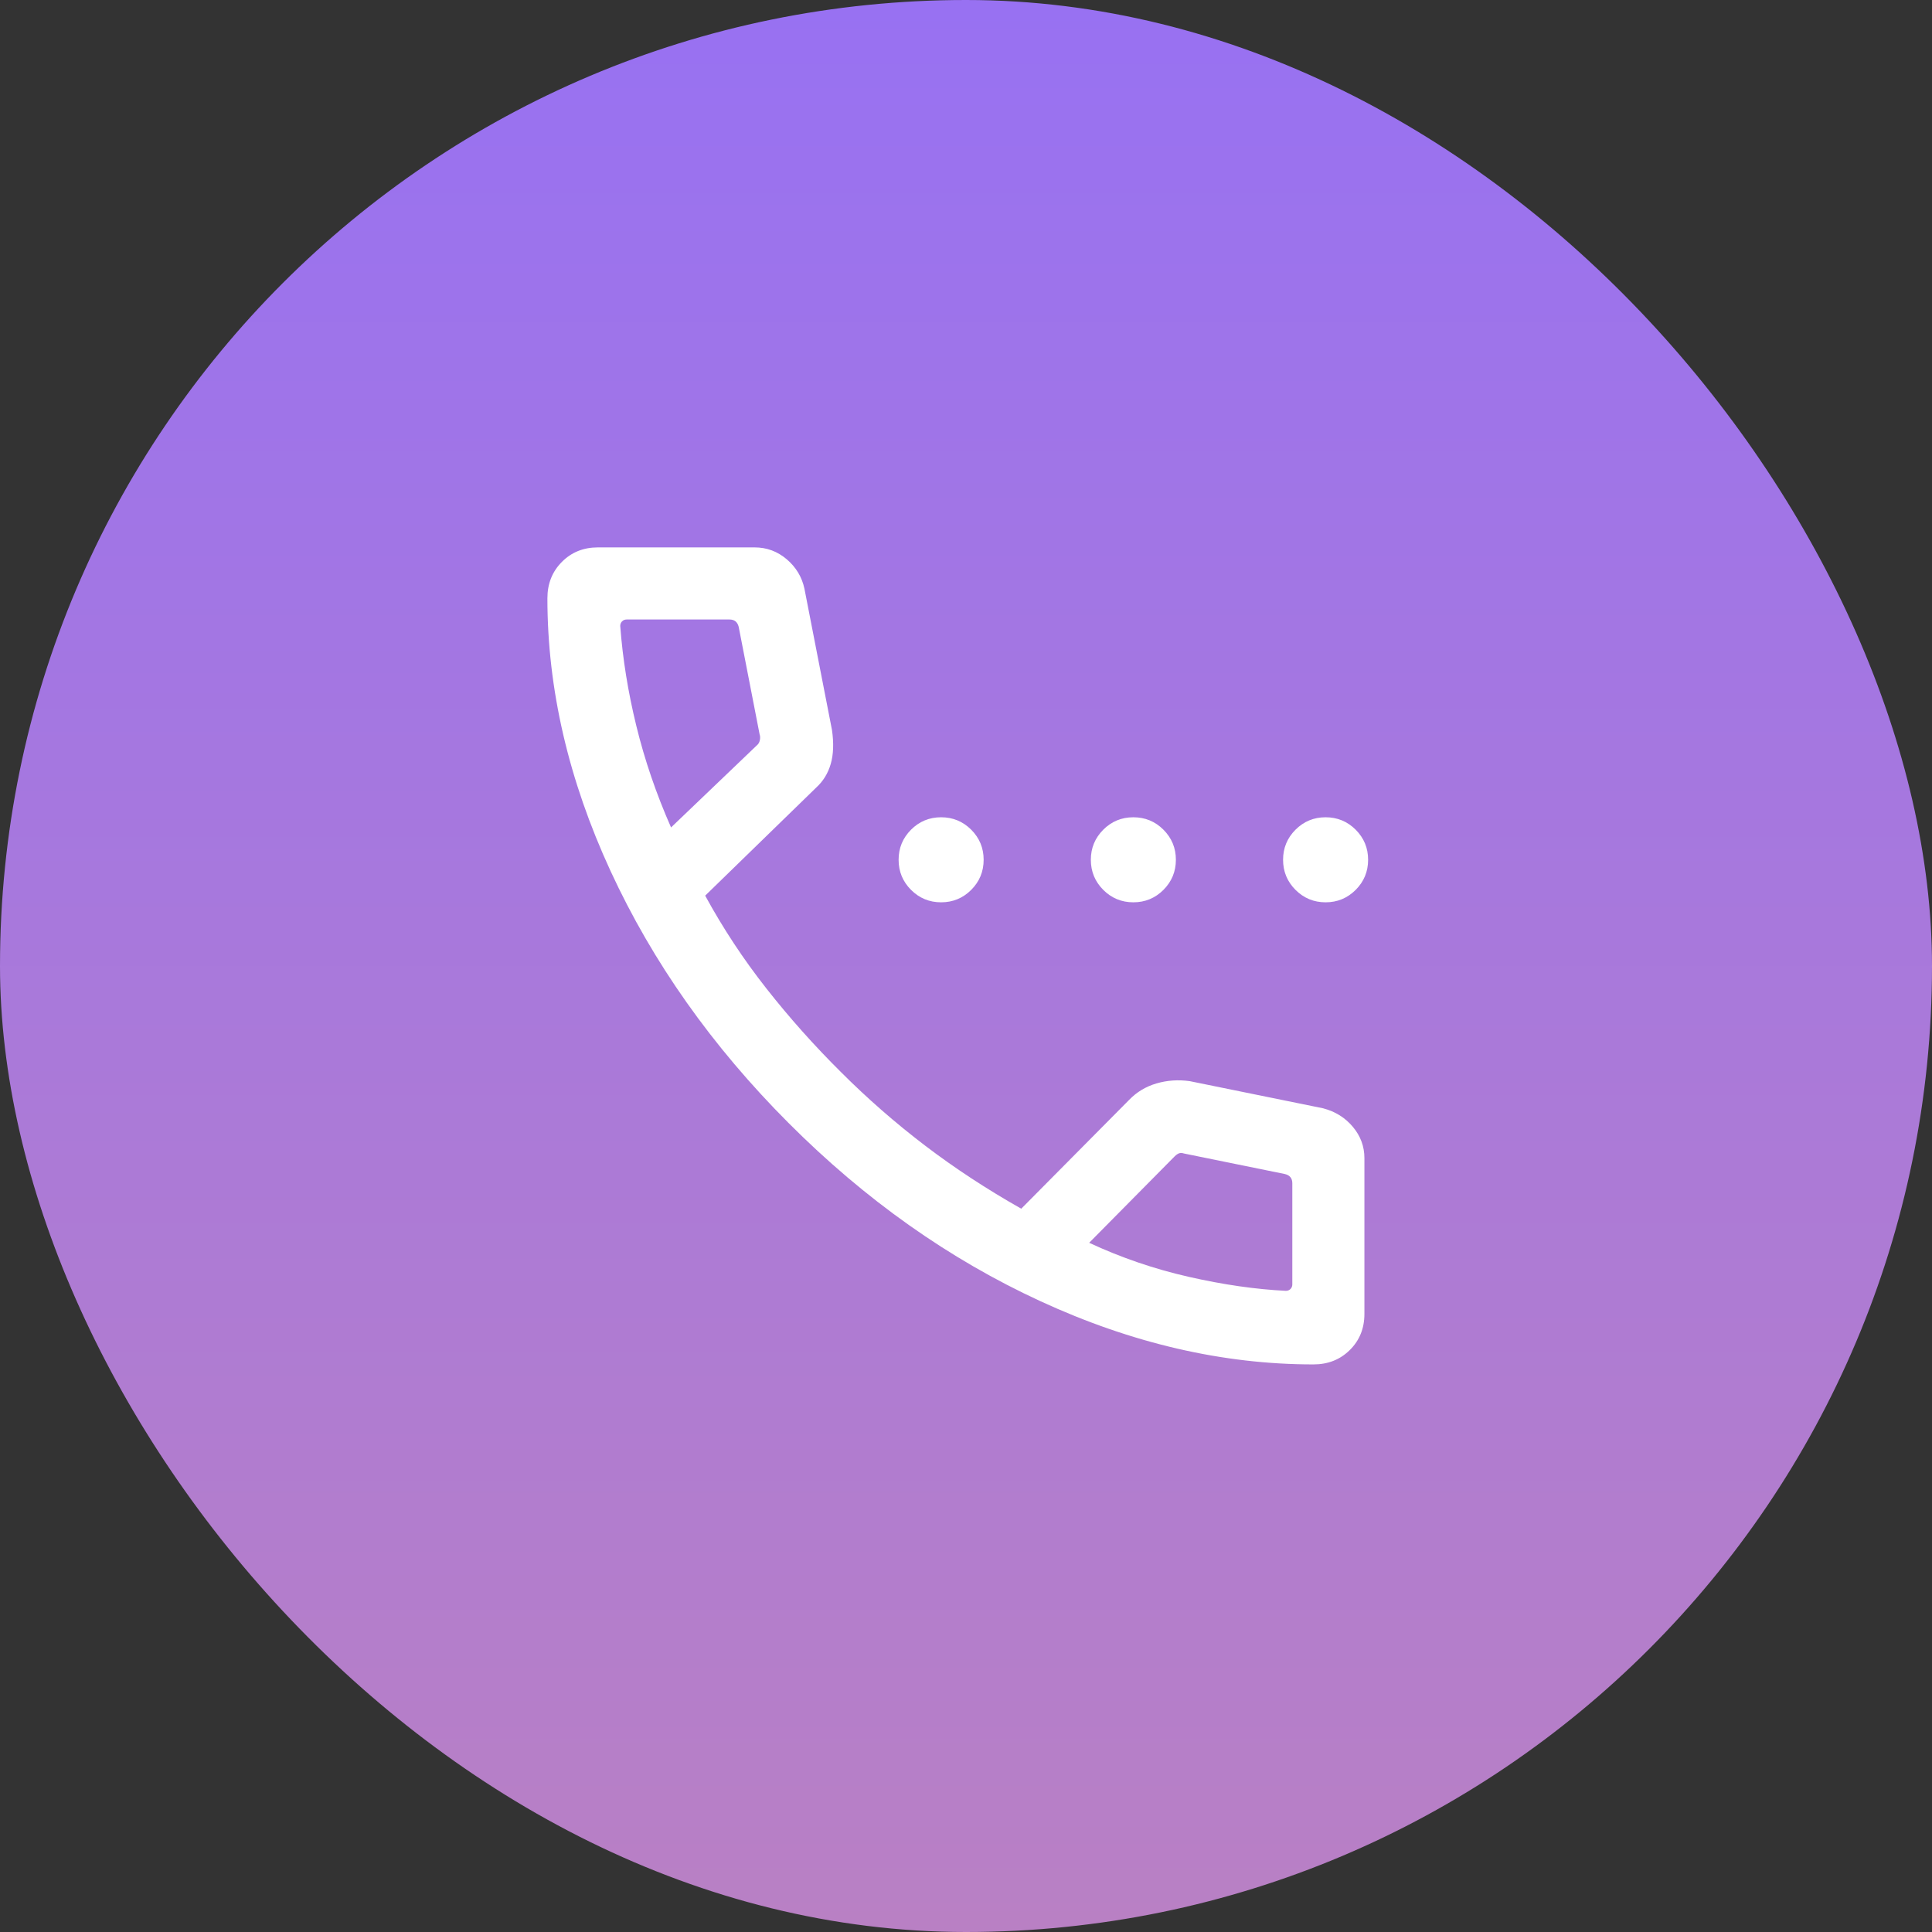 <svg width="60" height="60" viewBox="0 0 60 60" fill="none" xmlns="http://www.w3.org/2000/svg">
<rect x="0" y="0" width="60" height="60" fill="#333333" stroke="none"/>
<rect width="60" height="60" rx="30" fill="url(#paint0_linear_3450_551)"/>
<mask id="mask0_3450_551" style="mask-type:alpha" maskUnits="userSpaceOnUse" x="10" y="10" width="40" height="40">
<rect x="10" y="10" width="40" height="40" fill="#D9D9D9"/>
</mask>
<g mask="url(#mask0_3450_551)">
<path d="M29.227 28.022C28.862 28.022 28.55 27.893 28.293 27.636C28.036 27.378 27.907 27.067 27.907 26.701C27.907 26.336 28.036 26.025 28.293 25.767C28.55 25.51 28.862 25.381 29.227 25.381C29.593 25.381 29.904 25.51 30.162 25.767C30.419 26.025 30.548 26.336 30.548 26.701C30.548 27.067 30.419 27.378 30.162 27.636C29.904 27.893 29.593 28.022 29.227 28.022ZM35.197 28.022C34.832 28.022 34.52 27.893 34.263 27.636C34.006 27.378 33.877 27.067 33.877 26.701C33.877 26.336 34.006 26.025 34.263 25.767C34.52 25.51 34.832 25.381 35.197 25.381C35.563 25.381 35.874 25.51 36.132 25.767C36.389 26.025 36.518 26.336 36.518 26.701C36.518 27.067 36.389 27.378 36.132 27.636C35.874 27.893 35.563 28.022 35.197 28.022ZM41.167 28.022C40.802 28.022 40.491 27.893 40.233 27.636C39.976 27.378 39.847 27.067 39.847 26.701C39.847 26.336 39.976 26.025 40.233 25.767C40.491 25.51 40.802 25.381 41.167 25.381C41.533 25.381 41.844 25.51 42.102 25.767C42.359 26.025 42.488 26.336 42.488 26.701C42.488 27.067 42.359 27.378 42.102 27.636C41.844 27.893 41.533 28.022 41.167 28.022ZM40.791 42.373C37.979 42.373 35.153 41.719 32.314 40.411C29.476 39.103 26.867 37.258 24.49 34.876C22.113 32.494 20.27 29.886 18.962 27.052C17.654 24.218 17 21.394 17 18.582C17 18.13 17.149 17.753 17.448 17.452C17.746 17.151 18.119 17 18.567 17H23.435C23.812 17 24.144 17.123 24.433 17.369C24.721 17.615 24.904 17.919 24.982 18.28L25.838 22.672C25.897 23.079 25.884 23.429 25.8 23.722C25.716 24.015 25.565 24.261 25.347 24.46L21.9 27.815C22.454 28.831 23.088 29.792 23.801 30.698C24.514 31.605 25.285 32.47 26.116 33.294C26.935 34.114 27.806 34.874 28.728 35.577C29.65 36.279 30.646 36.932 31.716 37.537L35.065 34.159C35.299 33.916 35.582 33.745 35.914 33.647C36.246 33.55 36.591 33.526 36.949 33.576L41.093 34.42C41.47 34.519 41.777 34.712 42.016 34.997C42.254 35.282 42.373 35.605 42.373 35.967V40.806C42.373 41.254 42.222 41.627 41.921 41.925C41.62 42.224 41.243 42.373 40.791 42.373ZM20.84 25.697L23.504 23.148C23.552 23.11 23.583 23.057 23.597 22.99C23.612 22.923 23.61 22.861 23.59 22.804L22.941 19.468C22.922 19.392 22.889 19.335 22.841 19.296C22.793 19.258 22.731 19.239 22.654 19.239H19.463C19.405 19.239 19.357 19.258 19.319 19.296C19.281 19.335 19.262 19.383 19.262 19.44C19.338 20.46 19.505 21.496 19.763 22.548C20.02 23.601 20.379 24.65 20.84 25.697ZM33.825 38.596C34.815 39.057 35.846 39.41 36.921 39.654C37.995 39.898 39 40.042 39.933 40.088C39.991 40.088 40.039 40.069 40.077 40.031C40.115 39.993 40.134 39.945 40.134 39.887V36.747C40.134 36.671 40.115 36.609 40.077 36.561C40.039 36.513 39.981 36.48 39.905 36.461L36.77 35.823C36.713 35.804 36.663 35.802 36.62 35.816C36.577 35.831 36.531 35.862 36.483 35.909L33.825 38.596Z" fill="white"/>
</g>
<defs>
<linearGradient id="paint0_linear_3450_551" x1="30" y1="0" x2="30" y2="60" gradientUnits="userSpaceOnUse">
<stop stop-color="#9871F2"/>
<stop offset="1" stop-color="#B980C4"/>
</linearGradient>
</defs>
</svg>
